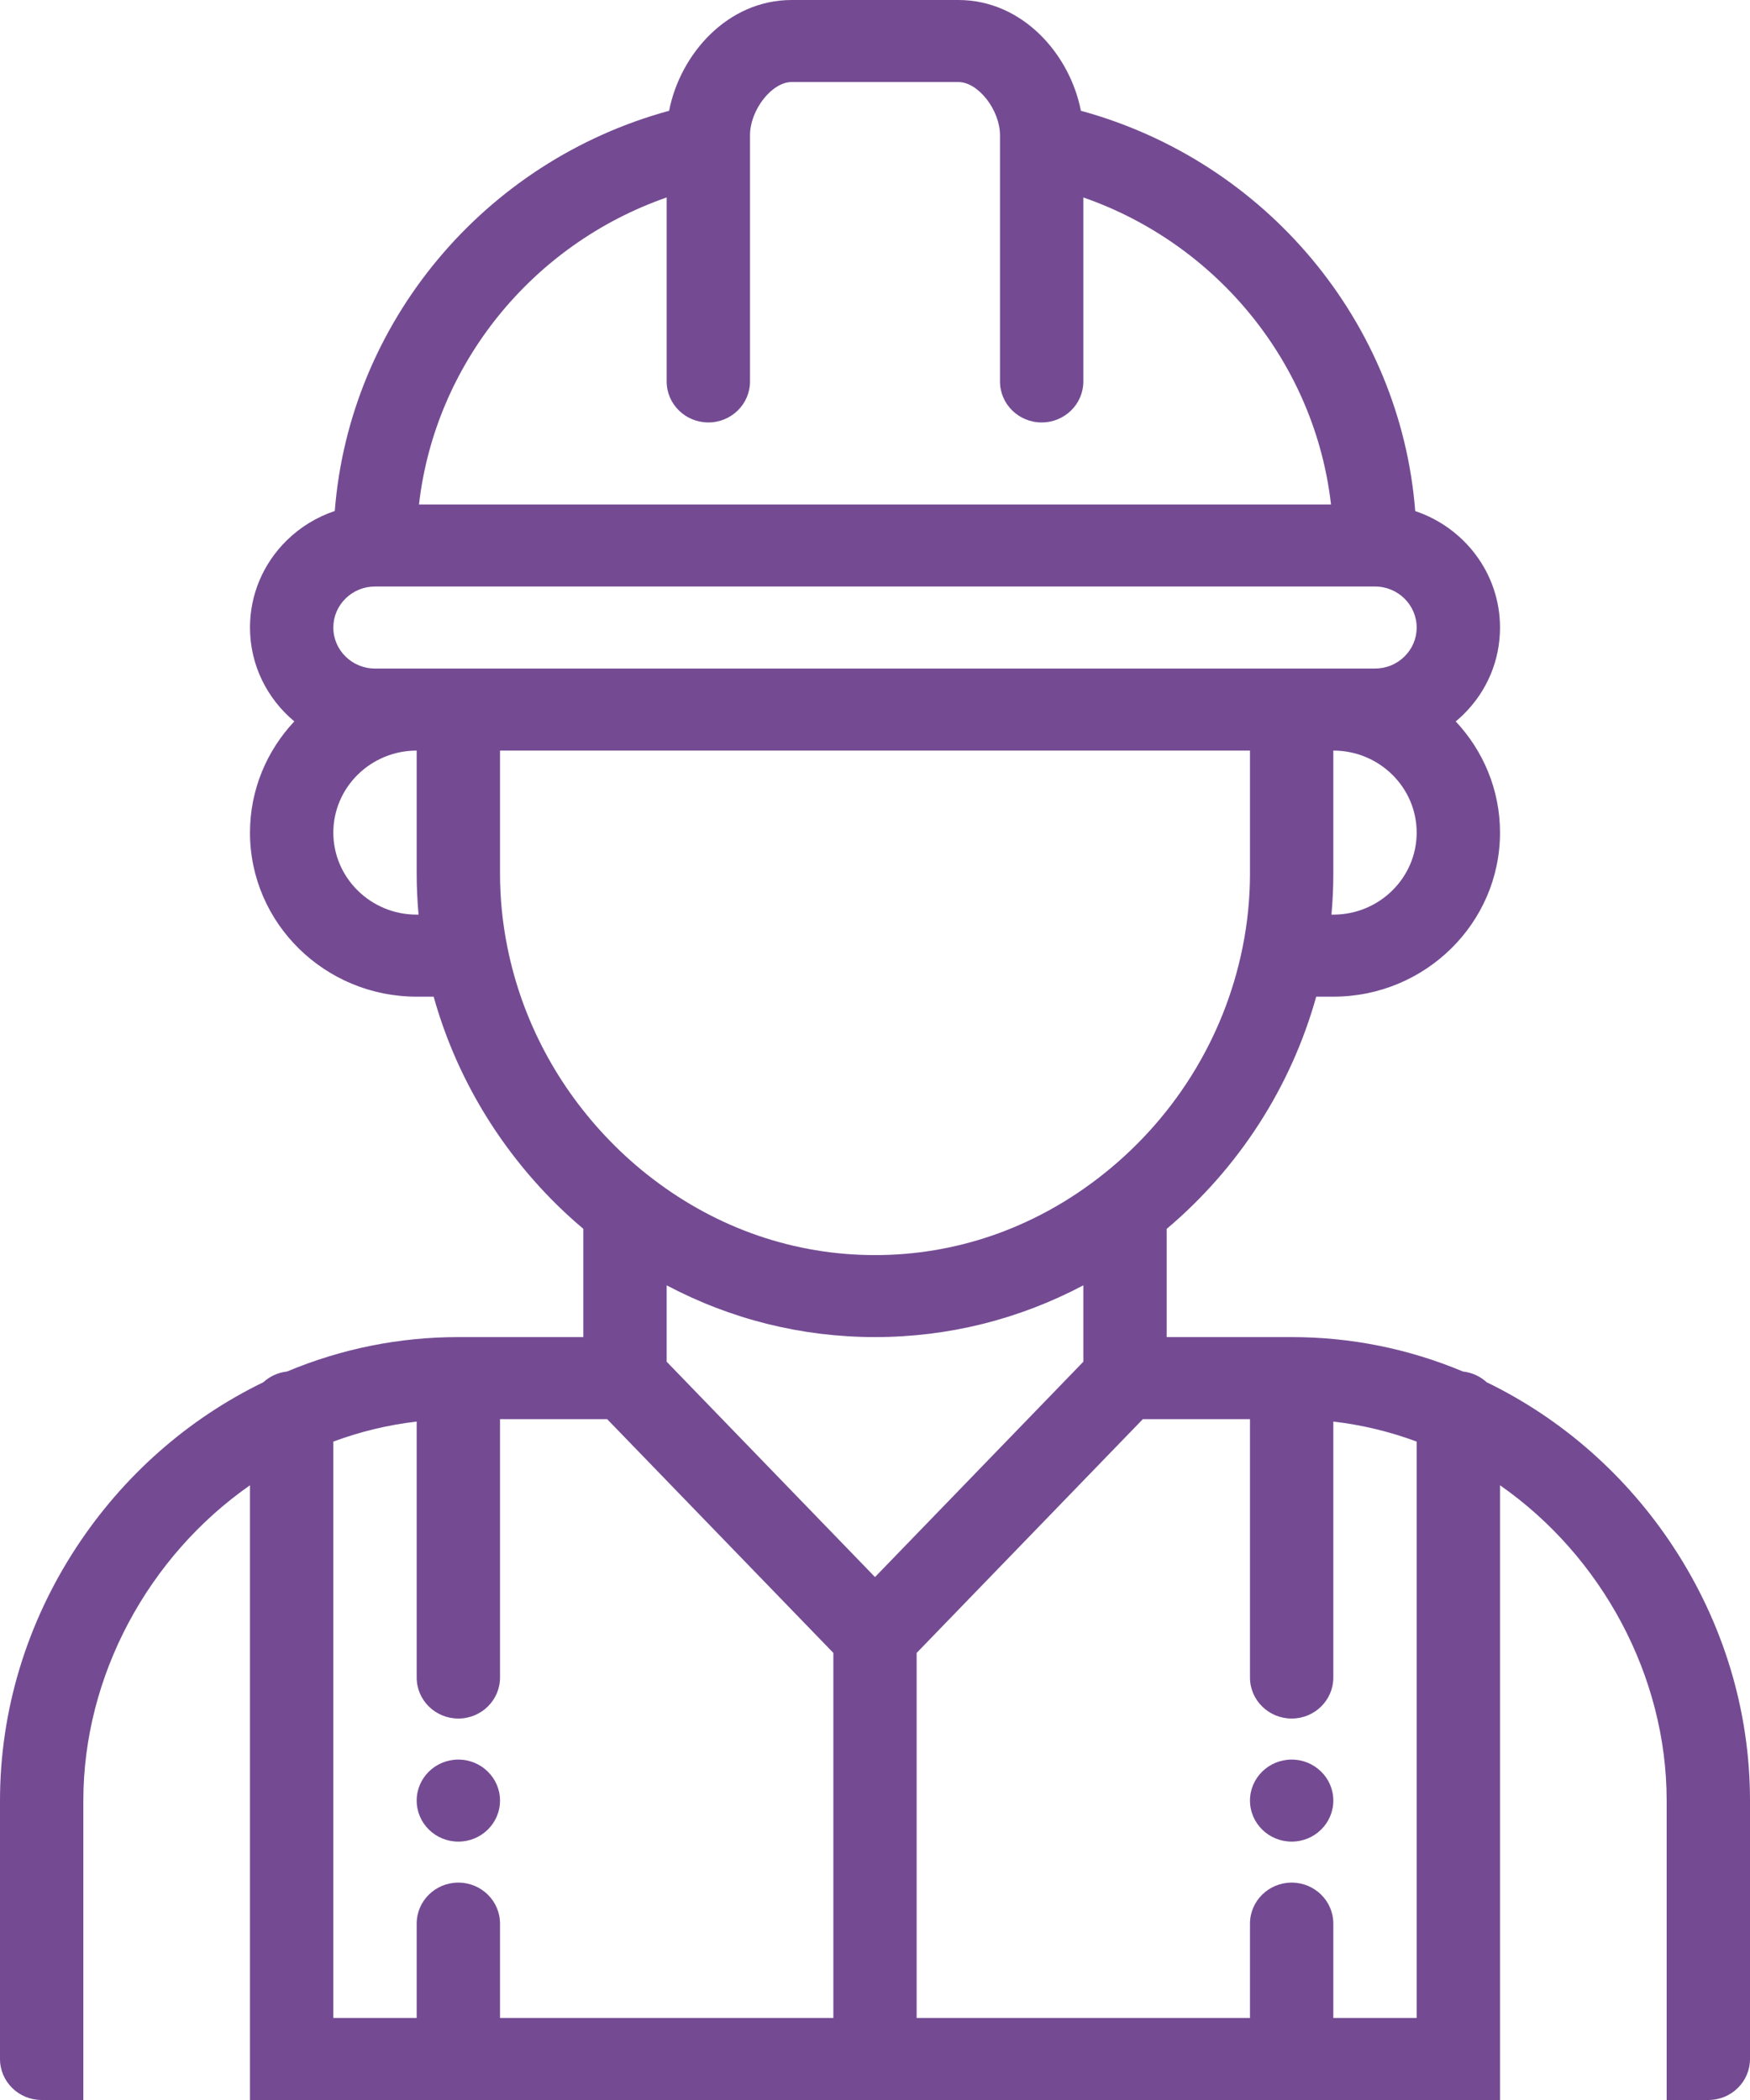 <svg width="40" height="48" viewBox="0 0 40 48" fill="none" xmlns="http://www.w3.org/2000/svg">
<path fill-rule="evenodd" clip-rule="evenodd" d="M38.252 35.363C37.18 33.73 35.707 32.432 33.981 31.594C33.835 31.461 33.648 31.372 33.44 31.349C32.192 30.827 30.876 30.562 29.524 30.562H26.667V28.089C28.32 26.693 29.509 24.843 30.085 22.781H30.476C32.577 22.781 34.286 21.099 34.286 19.031C34.286 18.051 33.901 17.159 33.274 16.49C33.334 16.44 33.392 16.387 33.449 16.332C33.989 15.801 34.286 15.095 34.286 14.344C34.286 13.11 33.474 12.059 32.348 11.682C32.012 7.371 28.938 3.687 24.706 2.532C24.456 1.243 23.375 0 21.905 0H18.095C16.625 0 15.544 1.243 15.294 2.532C11.062 3.687 7.989 7.37 7.652 11.68C7.242 11.817 6.866 12.045 6.551 12.355C6.012 12.887 5.714 13.593 5.714 14.344C5.714 15.203 6.108 15.973 6.727 16.489C6.099 17.158 5.714 18.051 5.714 19.031C5.714 21.099 7.423 22.781 9.524 22.781H9.912C10.393 24.502 11.306 26.082 12.578 27.387C12.817 27.633 13.071 27.866 13.333 28.088V30.562H10.476C9.124 30.562 7.808 30.827 6.56 31.349C6.352 31.372 6.165 31.461 6.019 31.594C4.293 32.432 2.82 33.73 1.748 35.363C0.604 37.106 0 39.109 0 41.156V47.062C0 47.58 0.426 48 0.952 48H1.905V41.156C1.905 38.305 3.389 35.572 5.714 33.949V48H34.286V33.949C36.611 35.571 38.095 38.305 38.095 41.156V48H39.048C39.574 48 40 47.58 40 47.062V41.156C40 39.109 39.395 37.106 38.252 35.363ZM30.476 20.906H30.433C30.461 20.594 30.476 20.281 30.476 19.969V17.156C31.526 17.156 32.381 17.997 32.381 19.031C32.381 20.065 31.526 20.906 30.476 20.906ZM15.238 4.513V8.719C15.238 9.237 15.665 9.656 16.191 9.656C16.716 9.656 17.143 9.237 17.143 8.719V3.287V3.28V3.094C17.143 2.513 17.641 1.875 18.095 1.875H21.905C22.359 1.875 22.857 2.513 22.857 3.094V3.28V3.287V8.719C22.857 9.237 23.284 9.656 23.809 9.656C24.335 9.656 24.762 9.237 24.762 8.719V4.513C27.837 5.584 30.057 8.324 30.423 11.531H9.577C9.943 8.324 12.163 5.584 15.238 4.513ZM9.524 20.906C8.474 20.906 7.619 20.065 7.619 19.031C7.619 17.997 8.474 17.156 9.524 17.156V19.969C9.524 20.281 9.539 20.594 9.567 20.906H9.524ZM9.524 15.281H8.571C8.046 15.281 7.619 14.861 7.619 14.344C7.619 14.094 7.718 13.858 7.898 13.681C8.078 13.504 8.317 13.406 8.571 13.406H31.429C31.954 13.406 32.381 13.827 32.381 14.344C32.381 14.594 32.282 14.829 32.102 15.006C31.922 15.184 31.683 15.281 31.429 15.281H30.476H29.524H10.476H9.524ZM11.602 21.673C11.6 21.665 11.599 21.657 11.597 21.65L11.596 21.643C11.485 21.093 11.429 20.53 11.429 19.969V17.156H28.571V19.969C28.571 20.529 28.515 21.092 28.404 21.643C28.402 21.653 28.4 21.663 28.398 21.673C27.973 23.765 26.795 25.637 25.08 26.946C23.59 28.085 21.833 28.688 20 28.688C18.167 28.688 16.41 28.085 14.919 26.945C14.578 26.685 14.253 26.397 13.953 26.089C12.751 24.857 11.939 23.331 11.602 21.673ZM11.429 46.125V43.969C11.429 43.451 11.002 43.031 10.476 43.031C9.95 43.031 9.524 43.451 9.524 43.969V46.125H7.619V32.951C8.237 32.721 8.874 32.568 9.524 32.493V38.344C9.524 38.861 9.95 39.281 10.476 39.281C11.002 39.281 11.429 38.861 11.429 38.344V32.438H13.878L19.048 37.781V46.125H11.429ZM15.238 31.125V29.379C16.708 30.157 18.326 30.562 20 30.562C21.674 30.562 23.293 30.156 24.762 29.379V31.125L20 36.047L15.238 31.125ZM30.476 46.125V43.969C30.476 43.451 30.05 43.031 29.524 43.031C28.998 43.031 28.571 43.451 28.571 43.969V46.125H20.952V37.781L26.122 32.438H28.571V38.344C28.571 38.861 28.998 39.281 29.524 39.281C30.05 39.281 30.476 38.861 30.476 38.344V32.493C31.126 32.568 31.763 32.721 32.381 32.951V46.125H30.476ZM29.524 40.219C28.998 40.219 28.571 40.639 28.571 41.156C28.571 41.674 28.998 42.094 29.524 42.094C30.049 42.094 30.476 41.674 30.476 41.156C30.476 40.639 30.049 40.219 29.524 40.219ZM9.524 41.156C9.524 40.639 9.95 40.219 10.476 40.219C11.002 40.219 11.429 40.639 11.429 41.156C11.429 41.674 11.002 42.094 10.476 42.094C9.95 42.094 9.524 41.674 9.524 41.156Z" fill="#744B93"/>
</svg>
